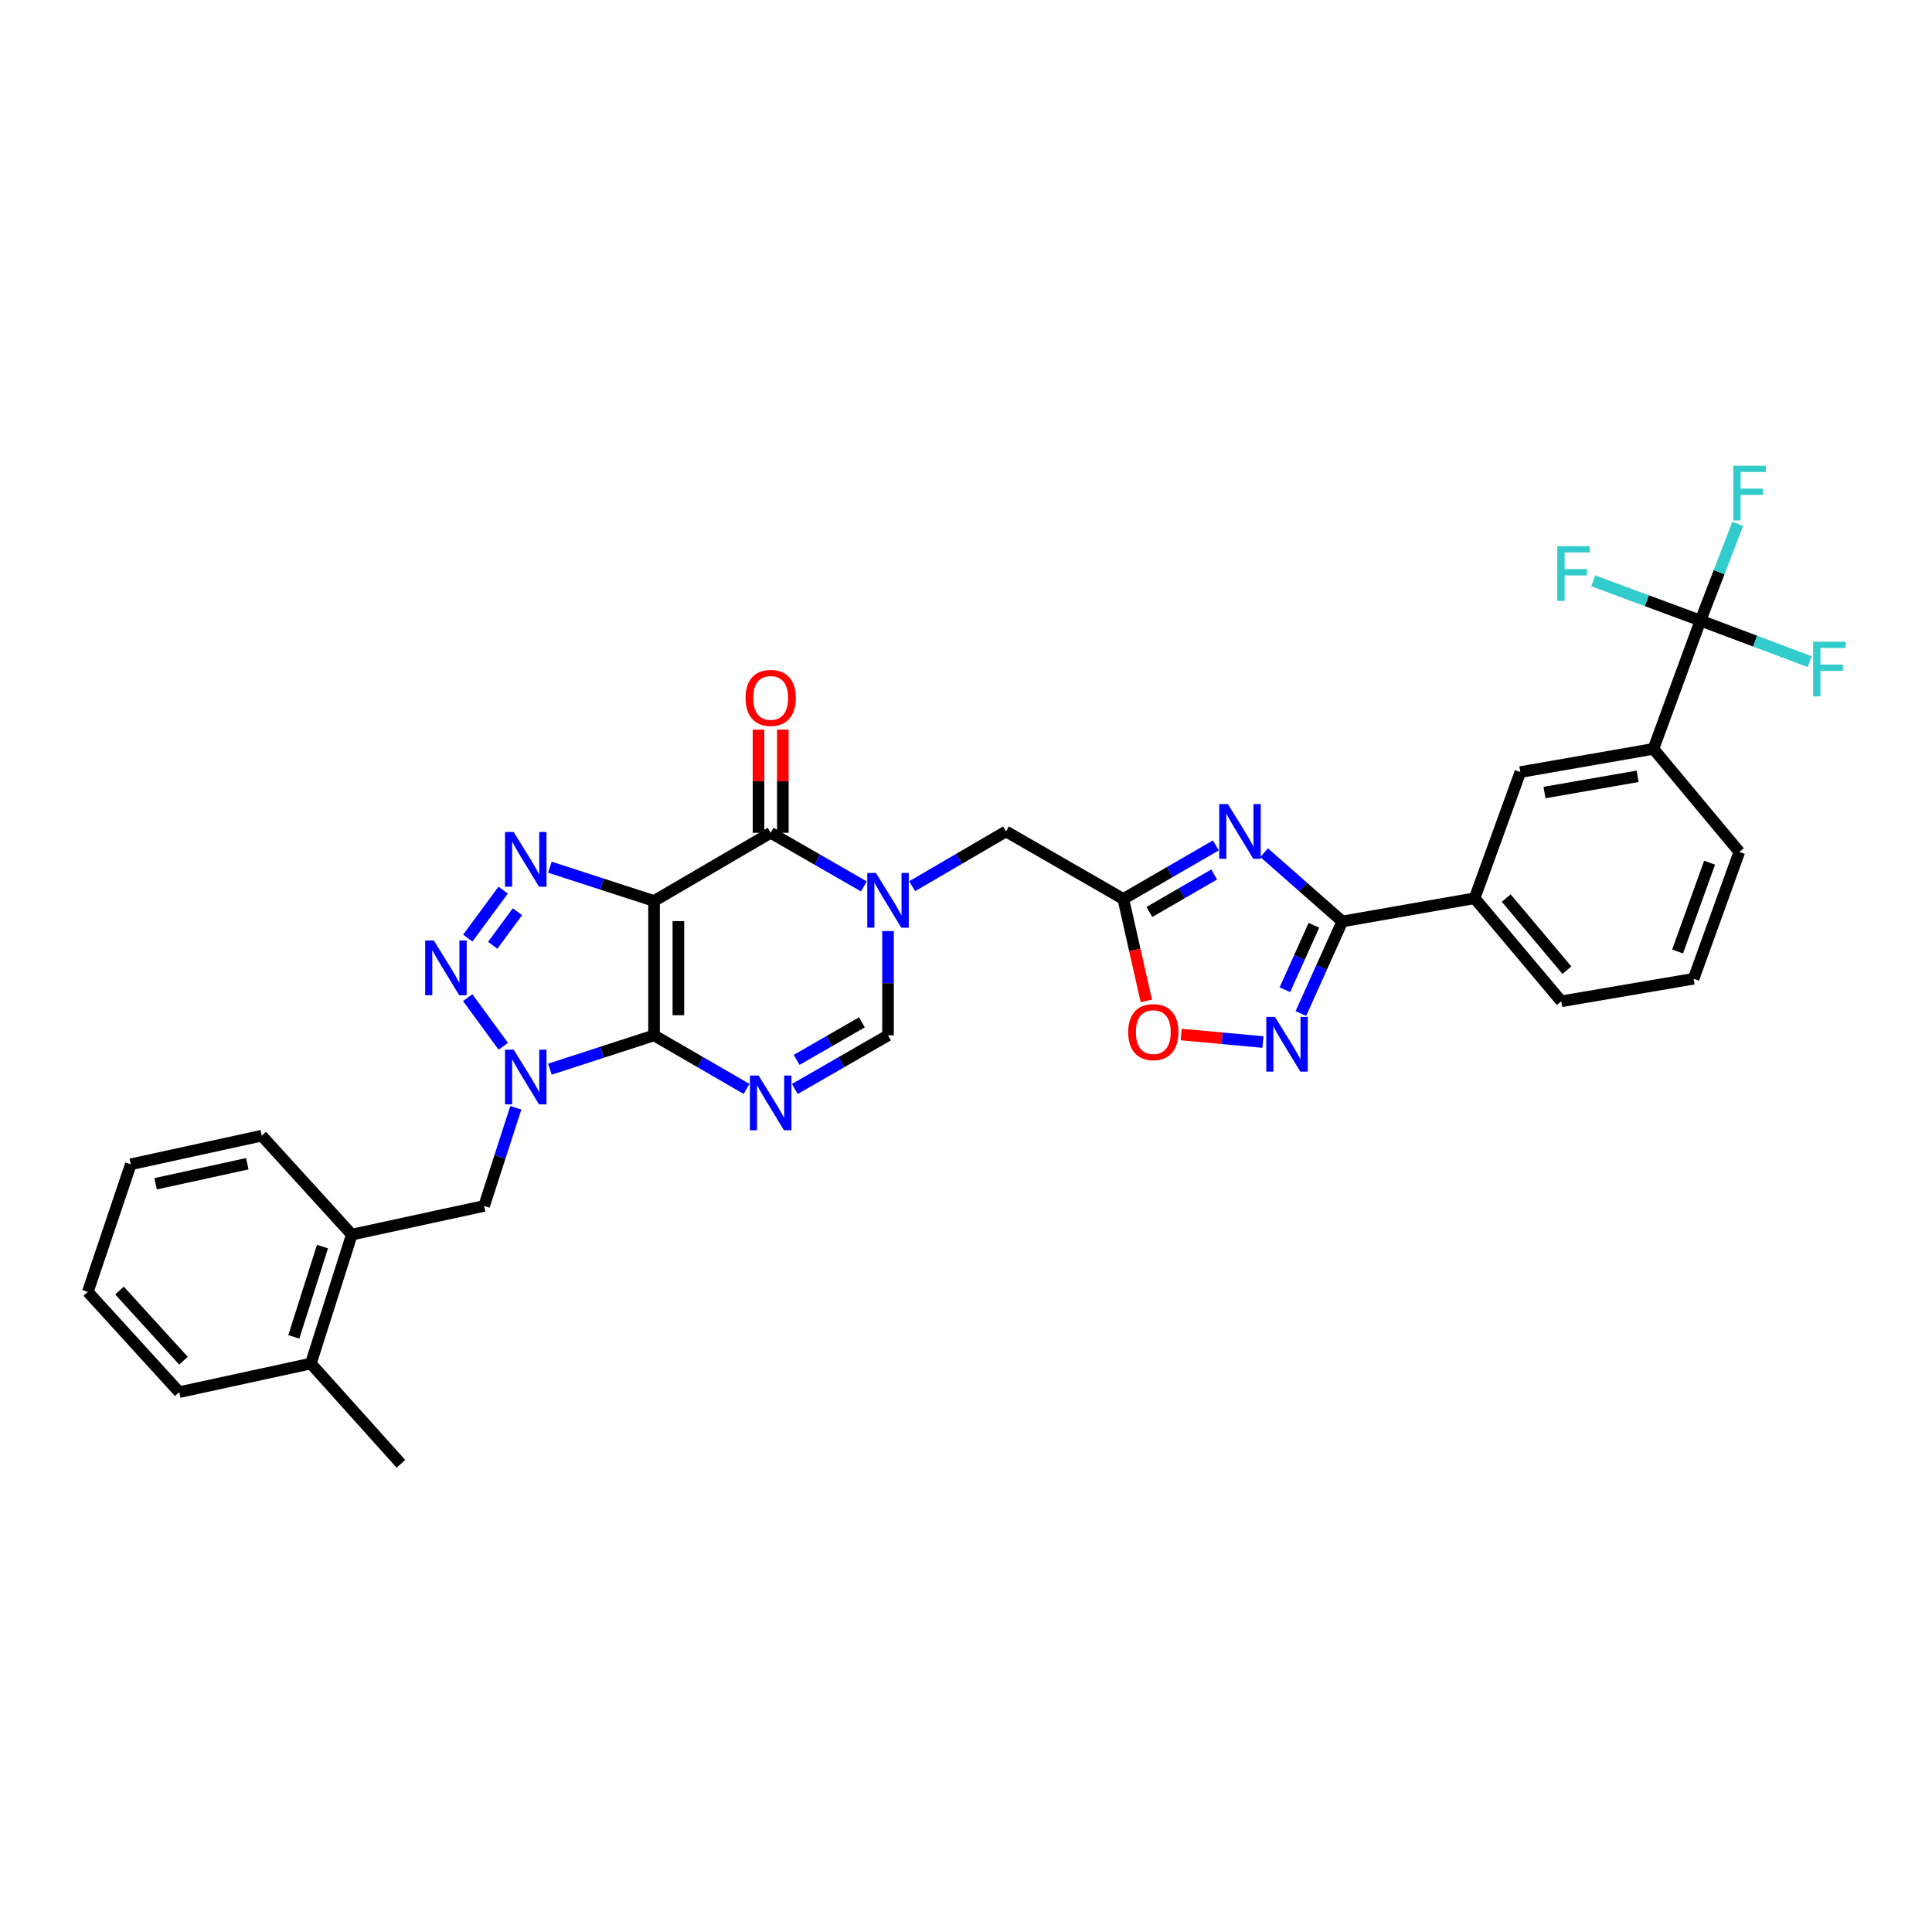 <?xml version='1.0' encoding='iso-8859-1'?>
<svg version='1.1' baseProfile='full'
              xmlns='http://www.w3.org/2000/svg'
                      xmlns:rdkit='http://www.rdkit.org/xml'
                      xmlns:xlink='http://www.w3.org/1999/xlink'
                  xml:space='preserve'
width='1000px' height='1000px' viewBox='0 0 1000 1000'>
<!-- END OF HEADER -->
<rect style='opacity:1.0;fill:#FFFFFF;stroke:none' width='1000' height='1000' x='0' y='0'> </rect>
<path class='bond-0' d='M 338.536,535.901 L 338.536,466.347' style='fill:none;fill-rule:evenodd;stroke:#000000;stroke-width:6px;stroke-linecap:butt;stroke-linejoin:miter;stroke-opacity:1' />
<path class='bond-0' d='M 351.125,525.468 L 351.125,476.78' style='fill:none;fill-rule:evenodd;stroke:#000000;stroke-width:6px;stroke-linecap:butt;stroke-linejoin:miter;stroke-opacity:1' />
<path class='bond-1' d='M 338.536,535.901 L 311.579,544.655' style='fill:none;fill-rule:evenodd;stroke:#000000;stroke-width:6px;stroke-linecap:butt;stroke-linejoin:miter;stroke-opacity:1' />
<path class='bond-1' d='M 311.579,544.655 L 284.621,553.409' style='fill:none;fill-rule:evenodd;stroke:#0000FF;stroke-width:6px;stroke-linecap:butt;stroke-linejoin:miter;stroke-opacity:1' />
<path class='bond-2' d='M 338.536,535.901 L 362.477,549.762' style='fill:none;fill-rule:evenodd;stroke:#000000;stroke-width:6px;stroke-linecap:butt;stroke-linejoin:miter;stroke-opacity:1' />
<path class='bond-2' d='M 362.477,549.762 L 386.417,563.623' style='fill:none;fill-rule:evenodd;stroke:#0000FF;stroke-width:6px;stroke-linecap:butt;stroke-linejoin:miter;stroke-opacity:1' />
<path class='bond-3' d='M 338.536,466.347 L 311.578,457.604' style='fill:none;fill-rule:evenodd;stroke:#000000;stroke-width:6px;stroke-linecap:butt;stroke-linejoin:miter;stroke-opacity:1' />
<path class='bond-3' d='M 311.578,457.604 L 284.621,448.861' style='fill:none;fill-rule:evenodd;stroke:#0000FF;stroke-width:6px;stroke-linecap:butt;stroke-linejoin:miter;stroke-opacity:1' />
<path class='bond-5' d='M 338.536,466.347 L 398.901,431.055' style='fill:none;fill-rule:evenodd;stroke:#000000;stroke-width:6px;stroke-linecap:butt;stroke-linejoin:miter;stroke-opacity:1' />
<path class='bond-4' d='M 260.499,541.554 L 242.085,516.377' style='fill:none;fill-rule:evenodd;stroke:#0000FF;stroke-width:6px;stroke-linecap:butt;stroke-linejoin:miter;stroke-opacity:1' />
<path class='bond-14' d='M 266.993,573.377 L 258.783,598.781' style='fill:none;fill-rule:evenodd;stroke:#0000FF;stroke-width:6px;stroke-linecap:butt;stroke-linejoin:miter;stroke-opacity:1' />
<path class='bond-14' d='M 258.783,598.781 L 250.573,624.186' style='fill:none;fill-rule:evenodd;stroke:#000000;stroke-width:6px;stroke-linecap:butt;stroke-linejoin:miter;stroke-opacity:1' />
<path class='bond-11' d='M 411.393,563.662 L 435.515,549.782' style='fill:none;fill-rule:evenodd;stroke:#0000FF;stroke-width:6px;stroke-linecap:butt;stroke-linejoin:miter;stroke-opacity:1' />
<path class='bond-11' d='M 435.515,549.782 L 459.637,535.901' style='fill:none;fill-rule:evenodd;stroke:#000000;stroke-width:6px;stroke-linecap:butt;stroke-linejoin:miter;stroke-opacity:1' />
<path class='bond-11' d='M 412.351,548.586 L 429.236,538.87' style='fill:none;fill-rule:evenodd;stroke:#0000FF;stroke-width:6px;stroke-linecap:butt;stroke-linejoin:miter;stroke-opacity:1' />
<path class='bond-11' d='M 429.236,538.87 L 446.121,529.154' style='fill:none;fill-rule:evenodd;stroke:#000000;stroke-width:6px;stroke-linecap:butt;stroke-linejoin:miter;stroke-opacity:1' />
<path class='bond-33' d='M 260.43,460.715 L 242.15,485.55' style='fill:none;fill-rule:evenodd;stroke:#0000FF;stroke-width:6px;stroke-linecap:butt;stroke-linejoin:miter;stroke-opacity:1' />
<path class='bond-33' d='M 267.827,471.903 L 255.031,489.288' style='fill:none;fill-rule:evenodd;stroke:#0000FF;stroke-width:6px;stroke-linecap:butt;stroke-linejoin:miter;stroke-opacity:1' />
<path class='bond-20' d='M 405.196,431.055 L 405.196,404.357' style='fill:none;fill-rule:evenodd;stroke:#000000;stroke-width:6px;stroke-linecap:butt;stroke-linejoin:miter;stroke-opacity:1' />
<path class='bond-20' d='M 405.196,404.357 L 405.196,377.658' style='fill:none;fill-rule:evenodd;stroke:#FF0000;stroke-width:6px;stroke-linecap:butt;stroke-linejoin:miter;stroke-opacity:1' />
<path class='bond-20' d='M 392.607,431.055 L 392.607,404.357' style='fill:none;fill-rule:evenodd;stroke:#000000;stroke-width:6px;stroke-linecap:butt;stroke-linejoin:miter;stroke-opacity:1' />
<path class='bond-20' d='M 392.607,404.357 L 392.607,377.658' style='fill:none;fill-rule:evenodd;stroke:#FF0000;stroke-width:6px;stroke-linecap:butt;stroke-linejoin:miter;stroke-opacity:1' />
<path class='bond-34' d='M 398.901,431.055 L 423.023,444.933' style='fill:none;fill-rule:evenodd;stroke:#000000;stroke-width:6px;stroke-linecap:butt;stroke-linejoin:miter;stroke-opacity:1' />
<path class='bond-34' d='M 423.023,444.933 L 447.145,458.81' style='fill:none;fill-rule:evenodd;stroke:#0000FF;stroke-width:6px;stroke-linecap:butt;stroke-linejoin:miter;stroke-opacity:1' />
<path class='bond-6' d='M 459.637,481.904 L 459.637,508.903' style='fill:none;fill-rule:evenodd;stroke:#0000FF;stroke-width:6px;stroke-linecap:butt;stroke-linejoin:miter;stroke-opacity:1' />
<path class='bond-6' d='M 459.637,508.903 L 459.637,535.901' style='fill:none;fill-rule:evenodd;stroke:#000000;stroke-width:6px;stroke-linecap:butt;stroke-linejoin:miter;stroke-opacity:1' />
<path class='bond-15' d='M 472.144,458.696 L 496.426,444.522' style='fill:none;fill-rule:evenodd;stroke:#0000FF;stroke-width:6px;stroke-linecap:butt;stroke-linejoin:miter;stroke-opacity:1' />
<path class='bond-15' d='M 496.426,444.522 L 520.708,430.349' style='fill:none;fill-rule:evenodd;stroke:#000000;stroke-width:6px;stroke-linecap:butt;stroke-linejoin:miter;stroke-opacity:1' />
<path class='bond-7' d='M 629.331,437.576 L 605.38,451.44' style='fill:none;fill-rule:evenodd;stroke:#0000FF;stroke-width:6px;stroke-linecap:butt;stroke-linejoin:miter;stroke-opacity:1' />
<path class='bond-7' d='M 605.38,451.44 L 581.429,465.304' style='fill:none;fill-rule:evenodd;stroke:#000000;stroke-width:6px;stroke-linecap:butt;stroke-linejoin:miter;stroke-opacity:1' />
<path class='bond-7' d='M 628.453,452.63 L 611.687,462.335' style='fill:none;fill-rule:evenodd;stroke:#0000FF;stroke-width:6px;stroke-linecap:butt;stroke-linejoin:miter;stroke-opacity:1' />
<path class='bond-7' d='M 611.687,462.335 L 594.922,472.04' style='fill:none;fill-rule:evenodd;stroke:#000000;stroke-width:6px;stroke-linecap:butt;stroke-linejoin:miter;stroke-opacity:1' />
<path class='bond-8' d='M 654.319,441.349 L 674.546,459.146' style='fill:none;fill-rule:evenodd;stroke:#0000FF;stroke-width:6px;stroke-linecap:butt;stroke-linejoin:miter;stroke-opacity:1' />
<path class='bond-8' d='M 674.546,459.146 L 694.773,476.942' style='fill:none;fill-rule:evenodd;stroke:#000000;stroke-width:6px;stroke-linecap:butt;stroke-linejoin:miter;stroke-opacity:1' />
<path class='bond-16' d='M 694.773,476.942 L 763.265,464.927' style='fill:none;fill-rule:evenodd;stroke:#000000;stroke-width:6px;stroke-linecap:butt;stroke-linejoin:miter;stroke-opacity:1' />
<path class='bond-36' d='M 694.773,476.942 L 684.049,500.768' style='fill:none;fill-rule:evenodd;stroke:#000000;stroke-width:6px;stroke-linecap:butt;stroke-linejoin:miter;stroke-opacity:1' />
<path class='bond-36' d='M 684.049,500.768 L 673.326,524.594' style='fill:none;fill-rule:evenodd;stroke:#0000FF;stroke-width:6px;stroke-linecap:butt;stroke-linejoin:miter;stroke-opacity:1' />
<path class='bond-36' d='M 680.076,478.923 L 672.57,495.601' style='fill:none;fill-rule:evenodd;stroke:#000000;stroke-width:6px;stroke-linecap:butt;stroke-linejoin:miter;stroke-opacity:1' />
<path class='bond-36' d='M 672.57,495.601 L 665.063,512.279' style='fill:none;fill-rule:evenodd;stroke:#0000FF;stroke-width:6px;stroke-linecap:butt;stroke-linejoin:miter;stroke-opacity:1' />
<path class='bond-9' d='M 581.429,465.304 L 520.708,430.349' style='fill:none;fill-rule:evenodd;stroke:#000000;stroke-width:6px;stroke-linecap:butt;stroke-linejoin:miter;stroke-opacity:1' />
<path class='bond-13' d='M 581.429,465.304 L 587.376,491.68' style='fill:none;fill-rule:evenodd;stroke:#000000;stroke-width:6px;stroke-linecap:butt;stroke-linejoin:miter;stroke-opacity:1' />
<path class='bond-13' d='M 587.376,491.68 L 593.323,518.055' style='fill:none;fill-rule:evenodd;stroke:#FF0000;stroke-width:6px;stroke-linecap:butt;stroke-linejoin:miter;stroke-opacity:1' />
<path class='bond-10' d='M 653.69,539.35 L 632.532,537.407' style='fill:none;fill-rule:evenodd;stroke:#0000FF;stroke-width:6px;stroke-linecap:butt;stroke-linejoin:miter;stroke-opacity:1' />
<path class='bond-10' d='M 632.532,537.407 L 611.373,535.464' style='fill:none;fill-rule:evenodd;stroke:#FF0000;stroke-width:6px;stroke-linecap:butt;stroke-linejoin:miter;stroke-opacity:1' />
<path class='bond-12' d='M 880.162,321.215 L 855.809,387.616' style='fill:none;fill-rule:evenodd;stroke:#000000;stroke-width:6px;stroke-linecap:butt;stroke-linejoin:miter;stroke-opacity:1' />
<path class='bond-22' d='M 880.162,321.215 L 908.426,331.841' style='fill:none;fill-rule:evenodd;stroke:#000000;stroke-width:6px;stroke-linecap:butt;stroke-linejoin:miter;stroke-opacity:1' />
<path class='bond-22' d='M 908.426,331.841 L 936.689,342.467' style='fill:none;fill-rule:evenodd;stroke:#33CCCC;stroke-width:6px;stroke-linecap:butt;stroke-linejoin:miter;stroke-opacity:1' />
<path class='bond-23' d='M 880.162,321.215 L 889.806,296.178' style='fill:none;fill-rule:evenodd;stroke:#000000;stroke-width:6px;stroke-linecap:butt;stroke-linejoin:miter;stroke-opacity:1' />
<path class='bond-23' d='M 889.806,296.178 L 899.45,271.141' style='fill:none;fill-rule:evenodd;stroke:#33CCCC;stroke-width:6px;stroke-linecap:butt;stroke-linejoin:miter;stroke-opacity:1' />
<path class='bond-24' d='M 880.162,321.215 L 852.401,310.924' style='fill:none;fill-rule:evenodd;stroke:#000000;stroke-width:6px;stroke-linecap:butt;stroke-linejoin:miter;stroke-opacity:1' />
<path class='bond-24' d='M 852.401,310.924 L 824.639,300.633' style='fill:none;fill-rule:evenodd;stroke:#33CCCC;stroke-width:6px;stroke-linecap:butt;stroke-linejoin:miter;stroke-opacity:1' />
<path class='bond-19' d='M 250.573,624.186 L 182.088,639.034' style='fill:none;fill-rule:evenodd;stroke:#000000;stroke-width:6px;stroke-linecap:butt;stroke-linejoin:miter;stroke-opacity:1' />
<path class='bond-18' d='M 763.265,464.927 L 786.933,399.617' style='fill:none;fill-rule:evenodd;stroke:#000000;stroke-width:6px;stroke-linecap:butt;stroke-linejoin:miter;stroke-opacity:1' />
<path class='bond-26' d='M 763.265,464.927 L 808.117,518.27' style='fill:none;fill-rule:evenodd;stroke:#000000;stroke-width:6px;stroke-linecap:butt;stroke-linejoin:miter;stroke-opacity:1' />
<path class='bond-26' d='M 779.629,464.826 L 811.025,502.166' style='fill:none;fill-rule:evenodd;stroke:#000000;stroke-width:6px;stroke-linecap:butt;stroke-linejoin:miter;stroke-opacity:1' />
<path class='bond-17' d='M 855.809,387.616 L 786.933,399.617' style='fill:none;fill-rule:evenodd;stroke:#000000;stroke-width:6px;stroke-linecap:butt;stroke-linejoin:miter;stroke-opacity:1' />
<path class='bond-17' d='M 847.639,401.818 L 799.425,410.219' style='fill:none;fill-rule:evenodd;stroke:#000000;stroke-width:6px;stroke-linecap:butt;stroke-linejoin:miter;stroke-opacity:1' />
<path class='bond-37' d='M 855.809,387.616 L 900.27,440.952' style='fill:none;fill-rule:evenodd;stroke:#000000;stroke-width:6px;stroke-linecap:butt;stroke-linejoin:miter;stroke-opacity:1' />
<path class='bond-21' d='M 182.088,639.034 L 160.904,705.771' style='fill:none;fill-rule:evenodd;stroke:#000000;stroke-width:6px;stroke-linecap:butt;stroke-linejoin:miter;stroke-opacity:1' />
<path class='bond-21' d='M 166.912,645.236 L 152.082,691.951' style='fill:none;fill-rule:evenodd;stroke:#000000;stroke-width:6px;stroke-linecap:butt;stroke-linejoin:miter;stroke-opacity:1' />
<path class='bond-28' d='M 182.088,639.034 L 135.467,587.832' style='fill:none;fill-rule:evenodd;stroke:#000000;stroke-width:6px;stroke-linecap:butt;stroke-linejoin:miter;stroke-opacity:1' />
<path class='bond-29' d='M 160.904,705.771 L 207.511,757.659' style='fill:none;fill-rule:evenodd;stroke:#000000;stroke-width:6px;stroke-linecap:butt;stroke-linejoin:miter;stroke-opacity:1' />
<path class='bond-30' d='M 160.904,705.771 L 92.762,720.57' style='fill:none;fill-rule:evenodd;stroke:#000000;stroke-width:6px;stroke-linecap:butt;stroke-linejoin:miter;stroke-opacity:1' />
<path class='bond-25' d='M 900.27,440.952 L 876.609,506.604' style='fill:none;fill-rule:evenodd;stroke:#000000;stroke-width:6px;stroke-linecap:butt;stroke-linejoin:miter;stroke-opacity:1' />
<path class='bond-25' d='M 884.877,446.531 L 868.315,492.488' style='fill:none;fill-rule:evenodd;stroke:#000000;stroke-width:6px;stroke-linecap:butt;stroke-linejoin:miter;stroke-opacity:1' />
<path class='bond-27' d='M 808.117,518.27 L 876.609,506.604' style='fill:none;fill-rule:evenodd;stroke:#000000;stroke-width:6px;stroke-linecap:butt;stroke-linejoin:miter;stroke-opacity:1' />
<path class='bond-31' d='M 135.467,587.832 L 67.702,602.638' style='fill:none;fill-rule:evenodd;stroke:#000000;stroke-width:6px;stroke-linecap:butt;stroke-linejoin:miter;stroke-opacity:1' />
<path class='bond-31' d='M 127.989,602.351 L 80.554,612.716' style='fill:none;fill-rule:evenodd;stroke:#000000;stroke-width:6px;stroke-linecap:butt;stroke-linejoin:miter;stroke-opacity:1' />
<path class='bond-35' d='M 92.762,720.57 L 45.455,668.668' style='fill:none;fill-rule:evenodd;stroke:#000000;stroke-width:6px;stroke-linecap:butt;stroke-linejoin:miter;stroke-opacity:1' />
<path class='bond-35' d='M 94.97,704.304 L 61.855,667.973' style='fill:none;fill-rule:evenodd;stroke:#000000;stroke-width:6px;stroke-linecap:butt;stroke-linejoin:miter;stroke-opacity:1' />
<path class='bond-32' d='M 67.702,602.638 L 45.455,668.668' style='fill:none;fill-rule:evenodd;stroke:#000000;stroke-width:6px;stroke-linecap:butt;stroke-linejoin:miter;stroke-opacity:1' />
<path  class='atom-2' d='M 265.876 543.304
L 275.156 558.304
Q 276.076 559.784, 277.556 562.464
Q 279.036 565.144, 279.116 565.304
L 279.116 543.304
L 282.876 543.304
L 282.876 571.624
L 278.996 571.624
L 269.036 555.224
Q 267.876 553.304, 266.636 551.104
Q 265.436 548.904, 265.076 548.224
L 265.076 571.624
L 261.396 571.624
L 261.396 543.304
L 265.876 543.304
' fill='#0000FF'/>
<path  class='atom-3' d='M 392.641 556.69
L 401.921 571.69
Q 402.841 573.17, 404.321 575.85
Q 405.801 578.53, 405.881 578.69
L 405.881 556.69
L 409.641 556.69
L 409.641 585.01
L 405.761 585.01
L 395.801 568.61
Q 394.641 566.69, 393.401 564.49
Q 392.201 562.29, 391.841 561.61
L 391.841 585.01
L 388.161 585.01
L 388.161 556.69
L 392.641 556.69
' fill='#0000FF'/>
<path  class='atom-4' d='M 265.876 430.652
L 275.156 445.652
Q 276.076 447.132, 277.556 449.812
Q 279.036 452.492, 279.116 452.652
L 279.116 430.652
L 282.876 430.652
L 282.876 458.972
L 278.996 458.972
L 269.036 442.572
Q 267.876 440.652, 266.636 438.452
Q 265.436 436.252, 265.076 435.572
L 265.076 458.972
L 261.396 458.972
L 261.396 430.652
L 265.876 430.652
' fill='#0000FF'/>
<path  class='atom-5' d='M 224.548 486.8
L 233.828 501.8
Q 234.748 503.28, 236.228 505.96
Q 237.708 508.64, 237.788 508.8
L 237.788 486.8
L 241.548 486.8
L 241.548 515.12
L 237.668 515.12
L 227.708 498.72
Q 226.548 496.8, 225.308 494.6
Q 224.108 492.4, 223.748 491.72
L 223.748 515.12
L 220.068 515.12
L 220.068 486.8
L 224.548 486.8
' fill='#0000FF'/>
<path  class='atom-7' d='M 453.377 451.837
L 462.657 466.837
Q 463.577 468.317, 465.057 470.997
Q 466.537 473.677, 466.617 473.837
L 466.617 451.837
L 470.377 451.837
L 470.377 480.157
L 466.497 480.157
L 456.537 463.757
Q 455.377 461.837, 454.137 459.637
Q 452.937 457.437, 452.577 456.757
L 452.577 480.157
L 448.897 480.157
L 448.897 451.837
L 453.377 451.837
' fill='#0000FF'/>
<path  class='atom-8' d='M 635.555 416.189
L 644.835 431.189
Q 645.755 432.669, 647.235 435.349
Q 648.715 438.029, 648.795 438.189
L 648.795 416.189
L 652.555 416.189
L 652.555 444.509
L 648.675 444.509
L 638.715 428.109
Q 637.555 426.189, 636.315 423.989
Q 635.115 421.789, 634.755 421.109
L 634.755 444.509
L 631.075 444.509
L 631.075 416.189
L 635.555 416.189
' fill='#0000FF'/>
<path  class='atom-11' d='M 659.908 526.336
L 669.188 541.336
Q 670.108 542.816, 671.588 545.496
Q 673.068 548.176, 673.148 548.336
L 673.148 526.336
L 676.908 526.336
L 676.908 554.656
L 673.028 554.656
L 663.068 538.256
Q 661.908 536.336, 660.668 534.136
Q 659.468 531.936, 659.108 531.256
L 659.108 554.656
L 655.428 554.656
L 655.428 526.336
L 659.908 526.336
' fill='#0000FF'/>
<path  class='atom-14' d='M 583.949 534.219
Q 583.949 527.419, 587.309 523.619
Q 590.669 519.819, 596.949 519.819
Q 603.229 519.819, 606.589 523.619
Q 609.949 527.419, 609.949 534.219
Q 609.949 541.099, 606.549 545.019
Q 603.149 548.899, 596.949 548.899
Q 590.709 548.899, 587.309 545.019
Q 583.949 541.139, 583.949 534.219
M 596.949 545.699
Q 601.269 545.699, 603.589 542.819
Q 605.949 539.899, 605.949 534.219
Q 605.949 528.659, 603.589 525.859
Q 601.269 523.019, 596.949 523.019
Q 592.629 523.019, 590.269 525.819
Q 587.949 528.619, 587.949 534.219
Q 587.949 539.939, 590.269 542.819
Q 592.629 545.699, 596.949 545.699
' fill='#FF0000'/>
<path  class='atom-21' d='M 385.901 361.23
Q 385.901 354.43, 389.261 350.63
Q 392.621 346.83, 398.901 346.83
Q 405.181 346.83, 408.541 350.63
Q 411.901 354.43, 411.901 361.23
Q 411.901 368.11, 408.501 372.03
Q 405.101 375.91, 398.901 375.91
Q 392.661 375.91, 389.261 372.03
Q 385.901 368.15, 385.901 361.23
M 398.901 372.71
Q 403.221 372.71, 405.541 369.83
Q 407.901 366.91, 407.901 361.23
Q 407.901 355.67, 405.541 352.87
Q 403.221 350.03, 398.901 350.03
Q 394.581 350.03, 392.221 352.83
Q 389.901 355.63, 389.901 361.23
Q 389.901 366.95, 392.221 369.83
Q 394.581 372.71, 398.901 372.71
' fill='#FF0000'/>
<path  class='atom-23' d='M 938.471 332.142
L 955.311 332.142
L 955.311 335.382
L 942.271 335.382
L 942.271 343.982
L 953.871 343.982
L 953.871 347.262
L 942.271 347.262
L 942.271 360.462
L 938.471 360.462
L 938.471 332.142
' fill='#33CCCC'/>
<path  class='atom-24' d='M 897.165 241.053
L 914.005 241.053
L 914.005 244.293
L 900.965 244.293
L 900.965 252.893
L 912.565 252.893
L 912.565 256.173
L 900.965 256.173
L 900.965 269.373
L 897.165 269.373
L 897.165 241.053
' fill='#33CCCC'/>
<path  class='atom-25' d='M 806.048 282.702
L 822.888 282.702
L 822.888 285.942
L 809.848 285.942
L 809.848 294.542
L 821.448 294.542
L 821.448 297.822
L 809.848 297.822
L 809.848 311.022
L 806.048 311.022
L 806.048 282.702
' fill='#33CCCC'/>
</svg>
